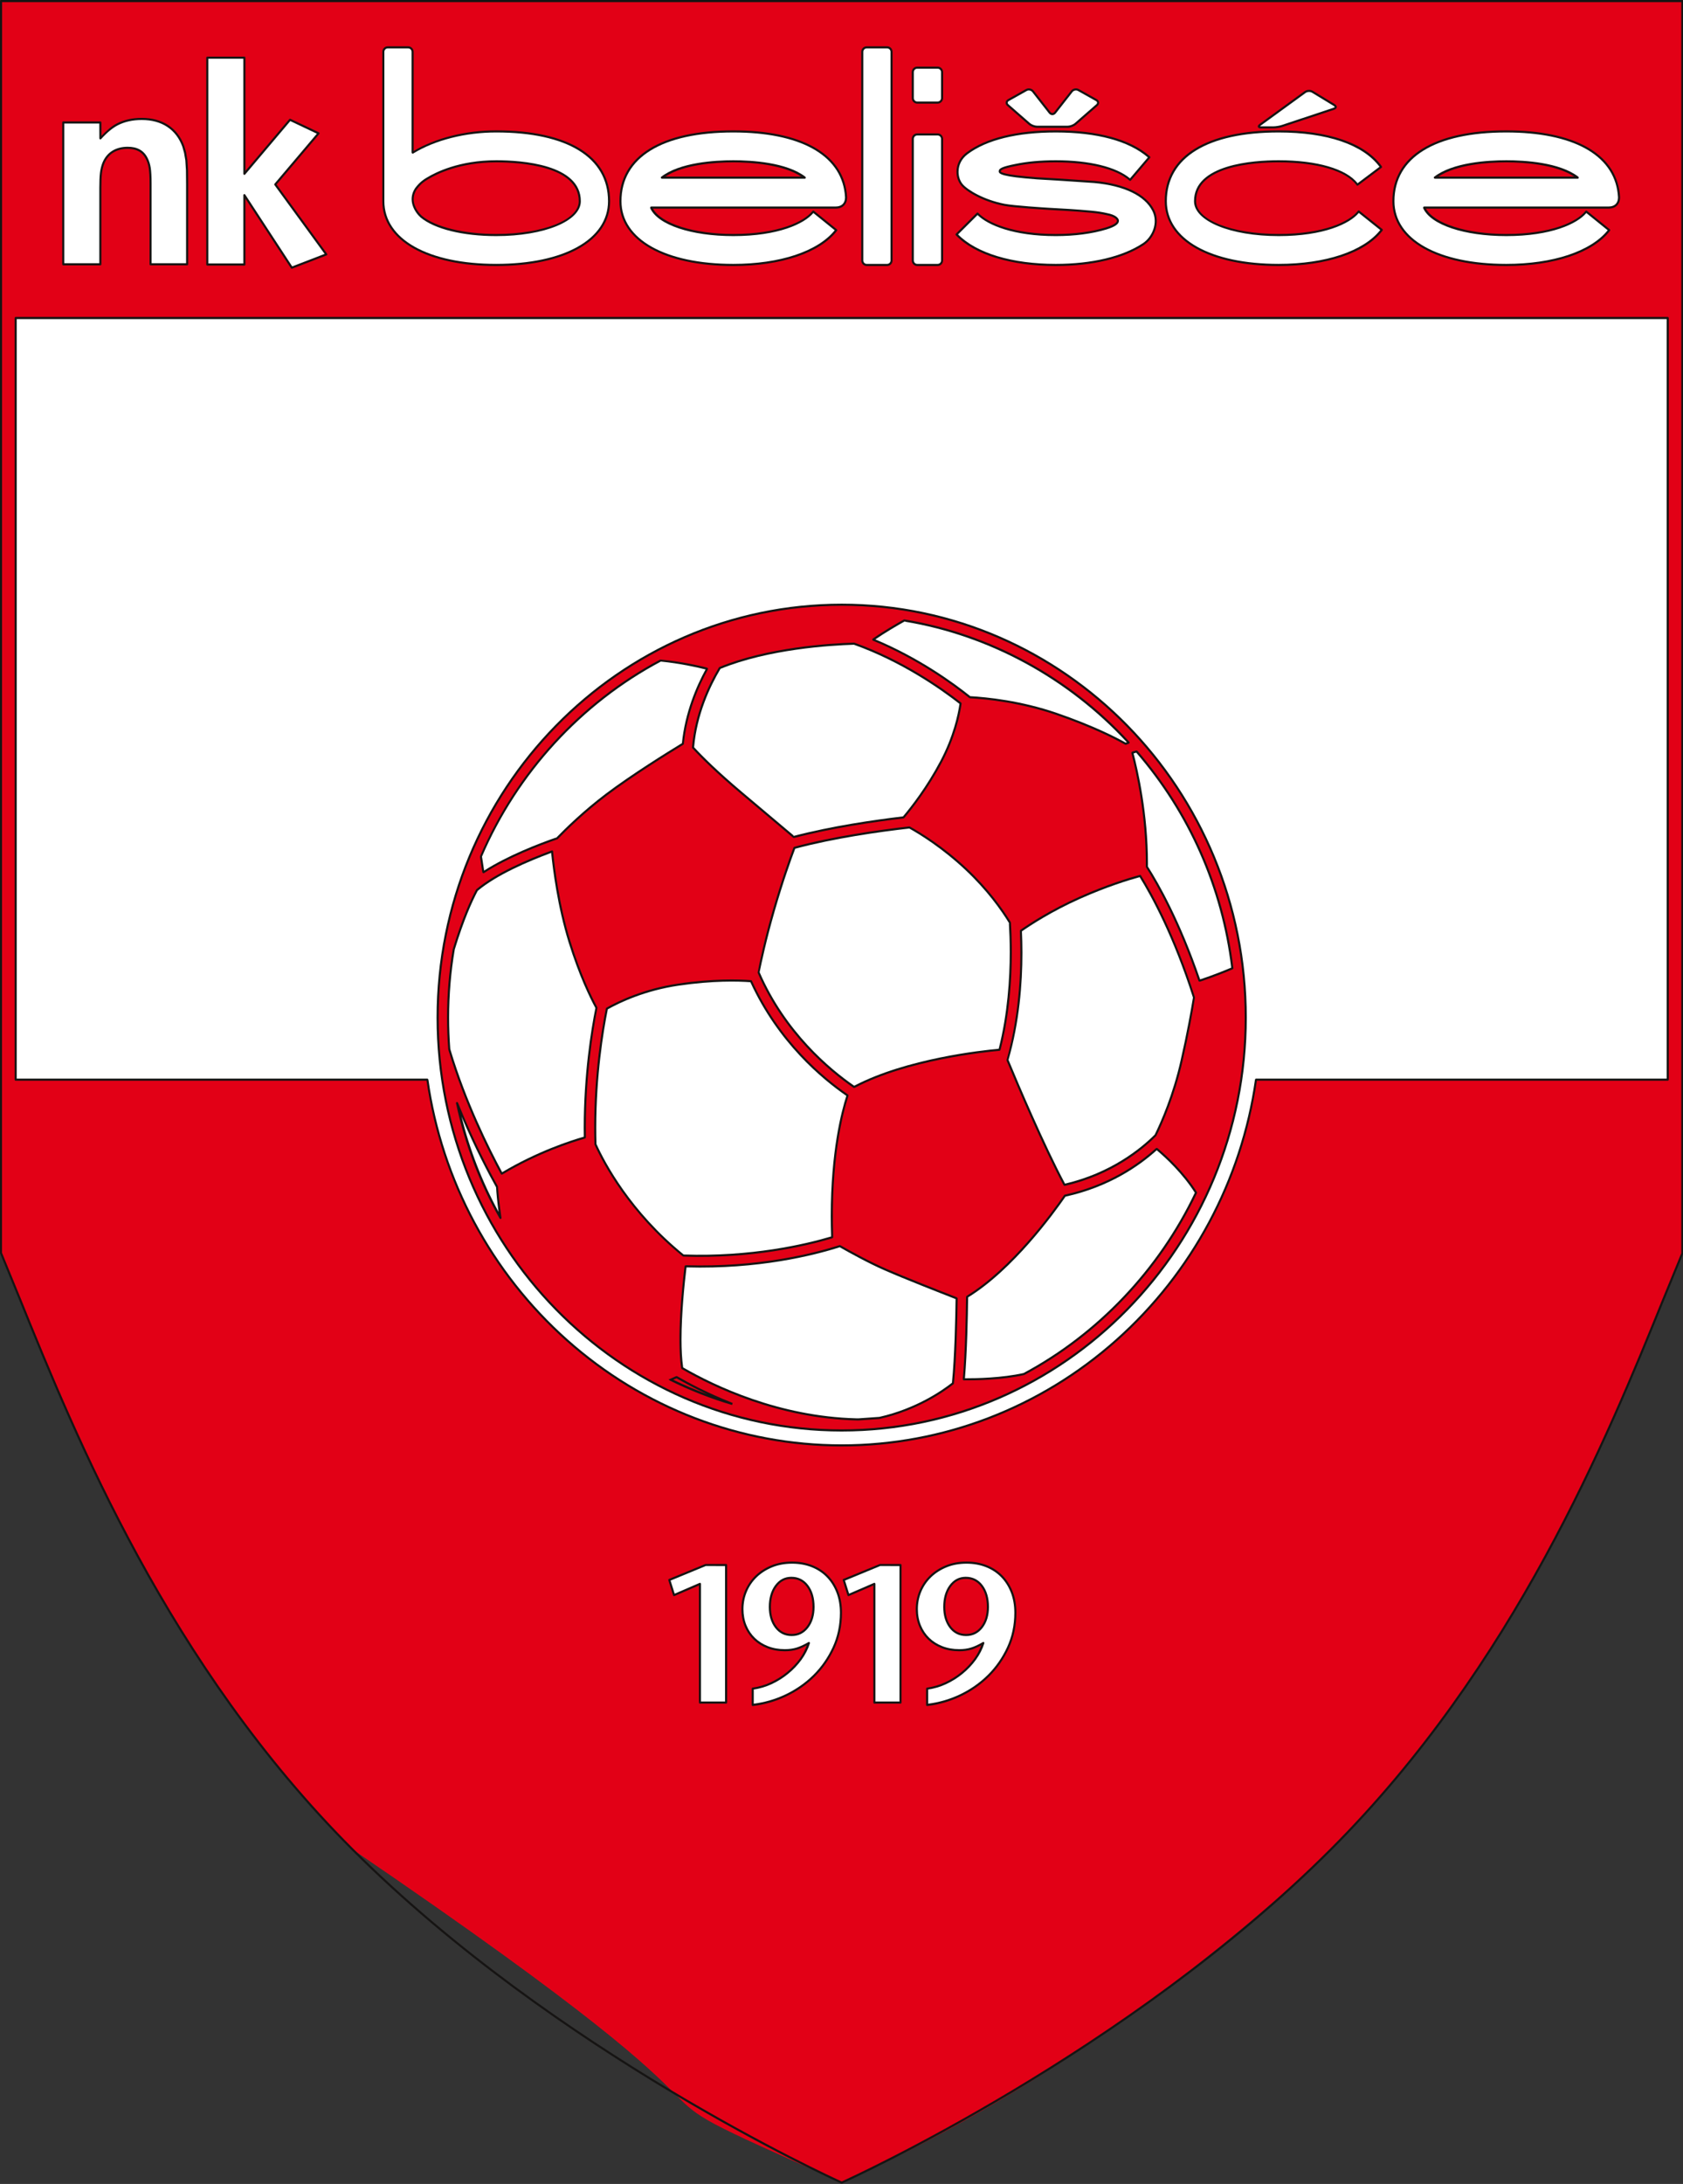 <?xml version="1.0" encoding="UTF-8" standalone="no"?>
<svg
   xmlns:dc="http://purl.org/dc/elements/1.1/"
   xmlns:cc="http://creativecommons.org/ns#"
   xmlns:rdf="http://www.w3.org/1999/02/22-rdf-syntax-ns#"
   xmlns:svg="http://www.w3.org/2000/svg"
   xmlns="http://www.w3.org/2000/svg"
   xmlns:sodipodi="http://sodipodi.sourceforge.net/DTD/sodipodi-0.dtd"
   xmlns:inkscape="http://www.inkscape.org/namespaces/inkscape"
   width="970.007"
   version="1.1"
   height="1257.87"
   viewBox="0 0 776.006 1006.296"
   id="svg2963"
   inkscape:version="0.47 r22583"
   sodipodi:docname="belishce_old_logo-Seite001.svg">
  <rect x="0" y="0" width="776.006" height="1006.296" fill="#333333" stroke="none"/>
  <sodipodi:namedview
     pagecolor="#ffffff"
     bordercolor="#666666"
     borderopacity="1"
     objecttolerance="10"
     gridtolerance="10"
     guidetolerance="10"
     inkscape:pageopacity="0"
     inkscape:pageshadow="2"
     inkscape:window-width="1152"
     inkscape:window-height="804"
     id="namedview3104"
     showgrid="false"
     inkscape:zoom="0.69942653"
     inkscape:cx="327.732"
     inkscape:cy="-38.739249"
     inkscape:window-x="-4"
     inkscape:window-y="-4"
     inkscape:window-maximized="1"
     inkscape:current-layer="svg2963" />
  <title
     id="title2965">E:\ǬǮǨ ǤǮǪǳǬǥǭǲǻ 2\ǴǳǲǡǮǫ\ǂǅǊǒǎǐǍǛǅ ǃǅǐǁǛ (ǅǂǐǎǏǀ)\Ǖǎǐǂǀǒǈǟ (44)\ǁǅǋǈǘǖǅ (old logo).ai</title>
  <defs
     id="defs2967">
    <inkscape:perspective
       sodipodi:type="inkscape:persp3d"
       inkscape:vp_x="0 : 381.57376 : 1"
       inkscape:vp_y="0 : 1000 : 0"
       inkscape:vp_z="601.13379 : 381.57376 : 1"
       inkscape:persp3d-origin="300.56689 : 254.38251 : 1"
       id="perspective3108" />
    <clipPath
       id="Clip0">
      <path
         d="m 0,0 480.907,0 0,610.552 L 0,610.552 0,0 z"
         id="path2970" />
    </clipPath>
  </defs>
  <g
     id="321353356351 1"
     transform="matrix(1.614,0,0,1.648,-1.3387346e-5,0)">
    <g
       id="Gruppe1"
       clip-path="url(#Clip0)">
      <path
         style="fill:#e20016;fill-rule:nonzero;stroke:none"
         d="M 100.363,516.751 C 41.22,458.803 14.935,384.726 0,350.076 L 0,0 l 480.31,0 0,350.076 c -14.935,34.65 -41.221,108.727 -100.363,166.675 0,0 -59.143,57.948 -139.792,93.194 -80.649,-35.246 0,0 -139.792,-93.194 z"
         transform="translate(0.299,0.298)"
         id="path2974" />
      <path
         style="fill:#161413;fill-rule:nonzero;stroke:none"
         d="M 0.299,0 C 0.134,0 0,0.134 0,0.298 L 0,350.375 c 0,0 0.024,0.118 5.516,13.205 15.856,38.225 42.395,102.202 94.936,153.683 58.506,57.323 139.075,92.902 139.882,93.255 0.075,0.033 0.163,0.034 0.239,0 0.807,-0.353 81.376,-35.932 139.881,-93.255 52.542,-51.481 79.08,-115.458 94.937,-153.683 l 5.492,-13.087 0.024,-350.195 C 480.907,0.134 480.773,0 480.608,0 L 0.299,0 z M 480.31,0.597 c 0,0.596 0,349.776 0,349.777 0,0 -0.026,0 -5.471,12.977 -15.838,38.183 -42.348,102.09 -94.804,153.485 -57.709,56.545 -136.876,91.886 -139.582,93.081 -2.704,-1.195 -81.872,-36.536 -139.582,-93.081 C 48.415,465.441 21.906,401.534 6.068,363.351 L 0.573,350.257 c 0.024,-349.063 0,0 0.024,-349.66 0.596,0 479.116,0 479.713,0 z"
         id="path2976" />
      <path
         style="fill:#ffffff;fill-rule:nonzero;stroke:none"
         d="m 117.626,213.051 c 8.473,57.715 58.316,102.164 118.347,102.164 60.042,0 109.893,-44.467 118.352,-102.198 l 0.017,-0.061 117.604,0 c 0,-1.021 0,-207.929 0,-212.956 C 463.8,0 8.147,0 0,0 0,5.027 0,211.935 0,212.956 l 117.603,0 0.023,0.095 z"
         transform="translate(4.48,88.913)"
         id="path2978" />
      <path
         style="fill:#161413;fill-rule:nonzero;stroke:none"
         d="M 0.298,0 C 0.134,0 0,0.134 0,0.299 L 0,213.254 c 0,0.166 0.134,0.299 0.298,0.299 116.88,0 0,0 117.362,0 4.166,28.106 18.329,53.937 39.907,72.747 21.833,19.031 49.784,29.512 78.704,29.512 28.926,0 56.882,-10.484 78.716,-29.524 21.572,-18.809 35.729,-44.634 39.894,-72.735 0,0 0.48,0 117.364,0 0.165,0 0.299,-0.133 0.299,-0.299 l 0,-212.955 C 472.544,0.134 472.41,0 472.245,0 L 0.298,0 z M 471.946,0.598 c 0,0.595 0,211.762 0,212.357 0,0 -0.594,0 -117.305,0 -0.148,0 -0.292,0.171 -0.314,0.318 -4.107,28.035 -18.218,53.806 -39.733,72.566 -21.725,18.943 -49.54,29.376 -78.323,29.376 -28.776,0 -56.587,-10.429 -78.31,-29.365 -21.513,-18.752 -35.626,-44.516 -39.741,-72.543 -0.022,-0.147 -0.17,-0.352 -0.319,-0.352 -116.709,0 0,0 -117.304,0 0,-0.595 0,-211.763 0,-212.357 0.596,0 470.753,0 471.349,0 z"
         transform="translate(4.182,88.615)"
         id="path2980" />
      <path
         style="fill:#e20016;fill-rule:nonzero;stroke:none"
         d="m 230.871,115.435 c 0,63.754 -51.684,115.436 -115.436,115.436 C 51.682,230.871 0,179.189 0,115.435 0,51.682 51.682,0 115.435,0 179.187,0 230.871,51.682 230.871,115.435 z"
         transform="translate(125.018,169.075)"
         id="path2982" />
      <path
         style="fill:#161413;fill-rule:nonzero;stroke:none"
         d="m 0,115.734 c 0,63.816 51.918,115.735 115.734,115.735 63.816,0 115.734,-51.919 115.734,-115.735 C 231.468,51.918 179.55,0 115.734,0 51.918,0 0,51.918 0,115.734 z m 0.598,0 C 0.598,52.247 52.247,0.597 115.734,0.597 c 63.486,0 115.137,51.65 115.137,115.137 0,63.486 -51.651,115.137 -115.137,115.137 C 52.247,230.871 0.598,179.22 0.598,115.734 z"
         transform="translate(124.719,168.777)"
         id="path2984" />
      <path
         style="fill:#ffffff;fill-rule:nonzero;stroke:none"
         d="M 79.55,14.547 C 75.655,13.063 64.941,8.954 59.306,6.539 54.542,4.497 49.22,1.618 46.328,0 L 46.269,0.011 C 39.405,2.154 23.368,6.243 2.368,5.641 L 2.254,5.634 C 1.562,11.211 0,25.689 1.275,34.07 l 0.075,0.062 c 8.898,5.036 27.404,13.752 49.642,14.3 l 0.609,0.011 c 2.008,-0.084 4.003,-0.221 5.984,-0.409 L 57.68,48.022 C 68.27,45.672 75.688,40.625 78.621,38.354 l 0.013,-0.086 c 0.724,-7.154 0.965,-17.618 1.044,-23.688 l -0.127,-0.033 z"
         transform="translate(193.608,348.416)"
         id="path2986" />
      <path
         style="fill:#161413;fill-rule:nonzero;stroke:none"
         d="M 46.474,0.026 C 38.946,2.377 23.246,6.232 2.67,5.642 2.516,5.638 2.271,5.745 2.251,5.898 1.534,11.683 0,26.042 1.274,34.415 c 0.014,0.091 0.143,0.233 0.223,0.278 9.046,5.119 27.543,13.79 49.782,14.339 l 0.611,0.011 c 0,0 0.018,0 6.018,-0.411 10.885,-2.403 18.441,-7.612 21.19,-9.741 0.065,-0.05 0.119,-0.211 0.127,-0.292 0.734,-7.25 0.971,-17.97 1.046,-23.714 0.002,-0.126 -0.203,-0.272 -0.32,-0.316 C 75.727,12.959 65.298,8.957 59.718,6.564 54.936,4.515 49.552,1.597 46.768,0.04 46.696,0 46.552,0.001 46.474,0.026 z M 2.652,6.24 c 0.003,0 0.006,0 0.008,0 -0.002,0 -0.005,0 -0.008,0 z M 46.579,0.618 c 2.818,1.574 8.145,4.457 12.903,6.497 5.565,2.385 15.922,6.36 20.188,7.986 -0.078,5.77 -0.316,16.25 -1.035,23.39 -2.784,2.142 -10.194,7.203 -20.726,9.54 0,0 -0.058,0.006 -6.027,0.415 L 51.291,48.435 C 29.229,47.891 10.871,39.303 1.853,34.206 1.518,31.945 1.38,29.258 1.38,26.415 1.38,18.951 2.288,10.503 2.812,6.242 23.336,6.808 39.011,2.975 46.579,0.618 z m 33.082,14.406 c 0,-0.041 0.012,-0.089 0.013,-0.148 -0.001,0.049 -0.002,0.112 -0.003,0.161 -4e-4,-0.005 -0.01,-0.007 -0.01,-0.013 z"
         transform="translate(193.314,348.115)"
         id="path2988" />
      <path
         style="fill:#ffffff;fill-rule:nonzero;stroke:none"
         d="m 0.476,46.085 c 2.504,5.407 9.858,18.981 25.116,31.108 l 0.077,0.009 c 19.488,0.65 34.944,-2.929 42.346,-5.087 l 0.083,-0.026 c -0.763,-21.727 2.833,-34.974 4.364,-39.55 l 0.039,-0.096 C 65.995,28.09 52.931,17.734 44.909,0.493 L 44.841,0.491 C 41.611,0.252 34.212,0 24.138,1.46 14.434,2.866 7.212,6.259 3.808,8.131 L 3.737,8.184 C 2.283,15.27 0,29.315 0.472,45.898 l 0.005,0.187 z"
         transform="translate(169.634,273.843)"
         id="path2990" />
      <path
         style="fill:#161413;fill-rule:nonzero;stroke:none"
         d="M 24.396,1.443 C 14.663,2.854 7.418,6.25 3.965,8.148 3.889,8.191 3.764,8.317 3.746,8.403 2.32,15.352 0,29.499 0.474,46.186 l 0.005,0.186 c 0.001,0.041 0.011,0.081 0.028,0.117 2.465,5.324 9.857,19.022 25.2,31.217 0.05,0.04 0.189,0.071 0.253,0.074 19.485,0.65 34.953,-2.916 42.44,-5.099 0.131,-0.039 0.303,-0.187 0.297,-0.323 C 67.939,50.753 71.486,37.576 73.047,32.914 73.089,32.786 73.08,32.549 72.968,32.475 66.092,27.872 53.377,17.617 45.481,0.646 45.436,0.548 45.273,0.48 45.164,0.472 41.682,0.216 34.355,0 24.396,1.443 z m 0.086,0.592 C 34.309,0.611 41.538,0.811 45.025,1.063 c 7.896,16.856 20.476,27.097 27.419,31.774 -1.435,4.321 -4.449,15.545 -4.449,33.621 0,1.823 0.035,3.725 0.101,5.688 C 60.599,74.321 45.277,77.827 25.98,77.183 10.878,65.157 3.543,51.607 1.074,46.291 c 0,0 -0.001,-0.056 -0.003,-0.122 -0.042,-1.5 -0.062,-2.98 -0.062,-4.436 0,-14.593 2.005,-26.76 3.299,-33.09 C 7.744,6.76 14.888,3.425 24.482,2.035 z m 43.617,70.292 0,0 c 5e-4,0.018 0,0.035 0.002,0.053 -0.002,-0.018 -0.002,-0.036 -0.002,-0.053 z"
         transform="translate(169.332,273.563)"
         id="path2992" />
      <path
         style="fill:#ffffff;fill-rule:nonzero;stroke:none"
         d="m 0.122,0.275 c 4.322,10.512 8.953,19.041 11.293,23.13 l -0.006,0.117 c 0.156,2.008 0.445,4.949 0.972,8.426 l 0.031,0.165 C 6.723,22.25 2.487,11.447 0,0 l 0.122,0.275 z"
         transform="translate(130.561,308.409)"
         id="path2994" />
      <path
         style="fill:#161413;fill-rule:nonzero;stroke:none"
         d="M 0.231,0.047 C 0.086,0.095 0,0.245 0.032,0.395 c 2.458,11.309 6.645,22.142 12.445,32.198 0.074,0.127 0.226,0.182 0.363,0.131 0.137,-0.051 0.217,-0.192 0.19,-0.336 l -0.032,-0.166 C 12.462,28.686 12.176,25.706 12.03,23.829 12.027,23.786 12.019,23.626 11.998,23.588 9.635,19.459 5.028,10.966 0.722,0.493 c 0,0 -5e-4,-0.002 -0.124,-0.282 C 0.536,0.07 0.377,0 0.231,0.047 z m 1.379,4.07 c 3.873,8.927 7.761,16.083 9.868,19.767 0.087,1.592 0.319,4.018 0.713,6.884 C 7.509,22.355 3.98,13.412 1.61,4.118 z"
         transform="translate(130.237,308.077)"
         id="path2996" />
      <path
         style="fill:#161413;fill-rule:nonzero;stroke:none"
         d="M 2.168,0.021 0,0.959 0.464,1.299 C 6.144,4.052 12.09,6.335 18.138,8.087 L 18.334,7.523 17.912,7.353 C 11.22,4.75 5.854,1.958 2.529,0.074 L 2.4,0 2.168,0.021 z M 2.286,0.621 C 4.426,1.833 7.467,3.421 11.086,5.085 7.777,3.875 4.516,2.543 1.342,1.029 1.757,0.85 2.138,0.685 2.286,0.621 z"
         transform="translate(190.988,384.744)"
         id="path2998" />
      <path
         style="fill:#ffffff;fill-rule:nonzero;stroke:none"
         d="M 42.174,72.597 C 38.505,76.174 29.78,83.341 16.28,86.378 L 16.222,86.299 C 10.233,75.278 2.903,58.37 0,51.54 L 0.024,51.429 C 4.01,37.751 4.193,23.752 3.807,15.436 L 3.804,15.346 C 6.333,13.61 12.419,9.69 20.632,6.106 28.462,2.689 34.869,0.799 37.883,0 l -0.003,0.026 c 3.481,5.506 9.762,16.778 15.364,33.895 l -0.024,0.218 c -0.619,3.793 -1.718,9.828 -3.513,17.568 -2.219,9.568 -5.595,17.107 -7.442,20.804 l -0.09,0.086 z"
         transform="translate(287.84,244.901)"
         id="path3000" />
      <path
         style="fill:#161413;fill-rule:nonzero;stroke:none"
         d="M 38.109,0.033 C 34.999,0.859 28.617,2.751 20.815,6.156 12.453,9.804 6.226,13.852 3.937,15.423 3.851,15.482 3.806,15.67 3.811,15.773 4.23,24.804 3.914,38.362 0.04,51.668 0.021,51.734 0,51.916 0.027,51.98 c 2.882,6.78 10.233,23.741 16.234,34.785 0.064,0.118 0.255,0.257 0.386,0.228 13.373,-3.008 22.053,-9.974 26.037,-13.858 0.024,-0.023 0.134,-0.136 0.148,-0.166 1.83,-3.665 5.235,-11.248 7.466,-20.87 1.809,-7.799 2.911,-13.869 3.517,-17.588 l 0.027,-0.233 C 48.156,16.816 41.749,5.432 38.434,0.19 38.365,0.079 38.235,0 38.109,0.033 z M 4.408,15.745 c 0,0.005 0,0.009 0,0.013 l 0,0 c 0,-0.004 0,-0.009 0,-0.013 z M 21.054,6.703 c 7.594,-3.313 13.812,-5.18 16.977,-6.028 3.325,5.283 9.63,16.548 15.231,33.663 -0.64,3.787 -1.74,9.844 -3.545,17.626 C 47.5,61.525 44.118,69.06 42.299,72.701 42.314,72.671 42.244,72.729 42.268,72.706 38.351,76.526 29.83,83.352 16.721,86.353 10.744,75.331 3.445,58.494 0.577,51.746 3.709,41.166 4.549,30.374 4.549,21.834 c 0,-2.163 -0.055,-4.175 -0.14,-6.009 2.364,-1.614 8.466,-5.553 16.645,-9.122 z"
         transform="translate(287.538,244.578)"
         id="path3002" />
      <path
         style="fill:#ffffff;fill-rule:nonzero;stroke:none"
         d="M 55.025,0.072 C 50.379,4.201 41.671,10.367 28.879,13.096 L 28.786,13.228 C 25.441,17.978 13.838,33.623 1.004,41.319 L 0.946,41.364 C 0.879,47.033 0.67,56.961 0.009,64.378 L 0,64.432 c 3.314,0.024 10.838,-0.095 17.135,-1.481 l 0.06,-0.017 C 38.512,51.75 55.819,33.924 66.352,12.222 L 66.301,12.176 C 62.688,6.593 57.69,2.111 55.121,0 l -0.095,0.072 z"
         transform="translate(275.336,321.221)"
         id="path3004" />
      <path
         style="fill:#161413;fill-rule:nonzero;stroke:none"
         d="M 55.122,0.173 C 50.119,4.619 41.545,10.476 29.113,13.128 29.039,13.144 28.975,13.186 28.931,13.248 l -0.093,0.132 C 25.577,18.01 13.943,33.713 1.145,41.387 1.057,41.44 0.943,41.581 0.942,41.685 0.88,47.056 0.674,57.185 0.008,64.676 0,64.759 0.024,64.868 0.079,64.93 c 0.056,0.062 0.13,0.124 0.214,0.125 3.038,0.022 10.796,-0.078 17.201,-1.487 0.026,-0.006 0.111,-0.031 0.136,-0.044 C 38.921,52.352 56.424,34.293 66.916,12.677 66.961,12.583 66.904,12.426 66.847,12.339 63.231,6.748 58.252,2.268 55.605,0.093 55.491,0 55.232,0.076 55.122,0.173 z m 0.289,0.538 C 58.056,2.9 62.798,7.216 66.289,12.582 55.844,34.009 38.475,51.911 17.352,62.995 11.227,64.335 3.833,64.472 0.624,64.459 1.268,57.041 1.474,47.196 1.538,41.845 14.402,34.092 26.055,18.368 29.326,13.724 c 0.017,-0.024 0,0 0.029,-0.042 C 41.768,11.008 50.357,5.179 55.411,0.711 z"
         transform="translate(275.04,320.897)"
         id="path3006" />
      <path
         style="fill:#ffffff;fill-rule:nonzero;stroke:none"
         d="m 19.302,64.043 c 3.926,-1.274 7.36,-2.644 9.216,-3.417 l 0.048,-0.014 C 25.735,37.533 15.881,16.593 1.216,0 L 1.096,0.007 C 0.788,0.093 0.42,0.202 0,0.338 l 0.017,0.111 c 1.228,4.569 4.264,17.371 4.12,31.787 l 0.061,0.08 c 3.22,4.929 9.279,15.395 14.986,31.771 l 0.118,-0.044 z"
         transform="translate(323.496,210.122)"
         id="path3008" />
      <path
         style="fill:#161413;fill-rule:nonzero;stroke:none"
         d="M 1.33,0.034 0.222,0.368 C 0.066,0.415 0,0.685 0.042,0.841 c 1.283,4.774 4.253,17.422 4.109,31.706 -5e-4,0.059 0.077,0.196 0.11,0.246 3.126,4.785 9.225,15.268 14.954,31.706 0.053,0.153 0.338,0.191 0.493,0.141 3.996,-1.296 7.503,-2.702 9.238,-3.424 0.124,-0.052 0.247,-0.193 0.23,-0.326 C 26.403,38.292 16.92,17.277 1.753,0.117 1.676,0.029 1.442,0 1.33,0.034 z M 1.406,0.635 C 16.38,17.624 25.759,38.398 28.546,60.734 26.799,61.459 23.48,62.78 19.675,64.021 13.955,47.692 7.883,37.246 4.76,32.467 4.764,32.161 4.765,31.855 4.765,31.55 4.765,17.796 1.945,5.66 0.663,0.859 0.932,0.778 1.299,0.667 1.406,0.635 z"
         transform="translate(323.182,209.807)"
         id="path3010" />
      <path
         style="fill:#ffffff;fill-rule:nonzero;stroke:none"
         d="M 27.522,21.385 C 22.692,17.588 12.782,10.535 0,5.36 L 0.038,5.318 C 3.046,3.254 6.881,1.093 8.879,0 L 9.015,0.031 C 34.059,4.082 56.358,16.434 72.99,34.163 l -0.093,0.05 c -0.252,0.084 -0.518,0.175 -0.799,0.275 L 72.038,34.446 C 69.29,32.936 62.784,29.653 52.441,26.157 41.979,22.621 32.062,21.701 27.612,21.462 l -0.09,-0.077 z"
         transform="translate(249.459,173.474)"
         id="path3012" />
      <path
         style="fill:#161413;fill-rule:nonzero;stroke:none"
         d="M 9.024,0.035 C 7.005,1.14 3.169,3.303 0.158,5.369 0.068,5.432 0,5.559 0.012,5.668 0.023,5.778 0.075,5.893 0.177,5.934 c 12.771,5.17 22.68,12.233 27.45,15.983 0.048,0.038 0.198,0.137 0.258,0.14 4.844,0.26 14.498,1.214 24.75,4.68 10.18,3.441 16.617,6.657 19.548,8.268 0.073,0.041 0.224,0.089 0.304,0.062 l 0.792,-0.273 c 0.096,-0.033 0.217,-0.138 0.241,-0.236 0.025,-0.098 0.045,-0.228 -0.024,-0.301 C 56.49,16.127 33.71,3.973 9.352,0.033 9.281,0.017 9.088,0 9.024,0.035 z M 9.102,0.588 C 9.123,0.594 9.146,0.595 9.171,0.595 9.148,0.595 9.124,0.594 9.102,0.588 z m 0.364,0.047 c 0,0.008 -0.004,0.028 -0.005,0.03 24.003,3.93 46.444,15.884 63.278,33.683 -0.155,0.053 -0.226,0.077 -0.316,0.108 C 69.457,32.829 63.003,29.611 52.827,26.171 42.507,22.683 32.79,21.723 27.918,21.461 c 0.061,0.003 0.03,-0.052 0.079,-0.014 C 23.266,17.729 13.493,10.775 0.901,5.597 3.803,3.643 7.327,1.646 9.259,0.587 9.366,0.576 9.466,0.557 9.466,0.635 z M 9.461,0.665 C 9.393,0.653 9.326,0.634 9.256,0.623 9.413,0.648 9.432,0.807 9.461,0.665 z"
         transform="translate(249.17,173.177)"
         id="path3014" />
      <path
         style="fill:#ffffff;fill-rule:nonzero;stroke:none"
         d="M 76.337,16.627 C 70.782,12.379 59.713,4.795 46.033,0.004 L 45.955,0 C 38.318,0.228 21.224,1.36 7.689,6.784 L 7.642,6.81 C 4.735,11.59 0.805,19.615 0,29.046 l 0.109,0.111 c 2.163,2.293 6.499,6.584 13.803,12.608 8.197,6.759 12.864,10.61 14.824,12.228 l 0.049,0.05 C 39.576,51.262 51.851,49.527 60.047,48.577 l 0.069,0.007 c 2.141,-2.484 6.772,-8.215 10.749,-15.581 3.844,-7.119 5.143,-13.323 5.572,-16.28 L 76.337,16.627 z"
         transform="translate(197.98,179.969)"
         id="path3016" />
      <path
         style="fill:#161413;fill-rule:nonzero;stroke:none"
         d="M 46.25,0.001 C 39.304,0.208 21.66,1.285 7.882,6.806 7.823,6.83 7.726,6.899 7.692,6.954 4.627,11.993 0.806,19.964 0.008,29.319 0,29.407 0.031,29.492 0.092,29.554 l 0.109,0.112 c 2.372,2.515 6.699,6.752 13.827,12.629 l 14.823,12.229 c 0.074,0.061 0.221,0.133 0.314,0.109 10.715,-2.763 22.893,-4.494 31.222,-5.459 0.074,-0.009 0.212,-0.038 0.261,-0.095 2.344,-2.72 6.863,-8.37 10.786,-15.634 3.844,-7.118 5.161,-13.317 5.604,-16.379 0.013,-0.095 -0.019,-0.191 -0.088,-0.257 -0.118,-0.113 0,0 -0.127,-0.12 C 71.394,12.537 60.225,4.851 46.437,0.021 46.402,0.009 46.286,0 46.25,0.001 z m 0.018,0.597 c 13.653,4.778 24.74,12.4 30.154,16.537 -0.458,3.069 -1.772,9.096 -5.515,16.026 -3.851,7.131 -8.272,12.685 -10.623,15.423 -8.312,0.964 -20.432,2.69 -31.134,5.438 -0.112,-0.055 -0.245,-0.091 -0.245,-0.158 0,-0.015 0.007,-0.032 0.023,-0.052 0,0 -0.308,-0.254 -14.52,-11.977 C 7.304,35.977 2.995,31.759 0.632,29.252 c -0.011,-0.01 0,0 -0.013,-0.012 C 1.429,20.103 5.147,12.307 8.157,7.342 21.838,1.875 39.361,0.804 46.268,0.598 z m -17.34,53.213 0.157,0.129 c -0.127,-0.104 -0.052,-0.256 -0.157,-0.129 z"
         transform="translate(197.675,179.67)"
         id="path3018" />
      <path
         style="fill:#ffffff;fill-rule:nonzero;stroke:none"
         d="M 29.564,0.047 C 23.389,2.278 13.87,6.186 8.244,10.805 L 8.213,10.874 C 6.58,13.887 4.202,19.064 1.666,27.236 L 1.623,27.347 C 0.557,33.557 0,39.939 0,46.448 c 0,2.978 0.117,5.93 0.346,8.85 l 0.084,0.294 c 4.488,14.635 11.195,27.778 14.906,34.495 l 0.05,-0.037 c 10.132,-5.946 19.687,-8.97 23.7,-10.082 l -0.014,-0.083 C 38.814,64.129 40.935,50.814 42.368,43.725 L 42.342,43.635 C 40.837,40.934 37.718,34.77 34.702,25.291 31.465,15.117 30.137,4.347 29.702,0 l -0.138,0.047 z"
         transform="translate(128.005,238.063)"
         id="path3020" />
      <path
         style="fill:#161413;fill-rule:nonzero;stroke:none"
         d="m 29.903,0.03 c -0.141,0.048 0,0 -0.142,0.048 C 23.045,2.503 13.88,6.347 8.353,10.886 8.323,10.911 8.268,11.01 8.249,11.044 6.674,13.947 4.257,19.151 1.679,27.46 1.675,27.473 1.629,27.596 1.627,27.608 0.547,33.893 0,40.336 0,46.76 c 0,2.954 0.117,5.939 0.346,8.873 l 0.094,0.353 c 4.517,14.729 11.294,27.973 14.933,34.558 0.038,0.07 0.129,0.103 0.206,0.125 0.079,0.021 0.187,-0.008 0.256,-0.049 10.212,-5.994 19.927,-9.027 23.629,-10.053 0.13,-0.036 0.207,-0.239 0.205,-0.375 C 39.407,64.241 41.618,50.73 42.959,44.096 42.973,44.026 42.936,43.863 42.901,43.801 41.336,40.995 38.268,34.888 35.285,25.513 32.041,15.319 30.717,4.473 30.298,0.282 30.288,0.192 30.238,0.11 30.162,0.06 30.085,0.012 29.99,0 29.903,0.03 z M 1.014,55.817 0.931,55.527 C 0.712,52.668 0.597,49.698 0.597,46.76 0.597,40.37 1.142,33.96 2.215,27.71 4.813,19.375 7.213,14.208 8.774,11.329 14.137,6.91 23.093,3.134 29.744,0.721 c 0.456,4.428 1.793,14.985 4.971,24.973 2.999,9.425 6.089,15.573 7.665,18.398 -1.278,6.184 -3.33,18.634 -3.33,33.494 0,0.817 0.007,1.643 0.021,2.474 C 35.232,81.135 25.762,84.144 15.749,89.984 12.092,83.341 5.457,70.309 1.014,55.817 z m 38.058,24.38 c 0,0.002 0,0.003 0,0.004 0,-0.001 0,-0.002 0,-0.004 z"
         transform="translate(127.707,237.751)"
         id="path3022" />
      <path
         style="fill:#ffffff;fill-rule:nonzero;stroke:none"
         d="M 21.553,49.734 C 16.549,51.436 7.53,54.82 0.694,59.169 L 0.667,59.072 C 0.43,57.769 0.19,56.176 0,54.829 L 0.028,54.737 C 10.369,31.186 28.557,11.831 51.263,0 l 0.086,0.006 c 5.577,0.498 10.49,1.569 13.127,2.224 l 0.121,0.042 C 61.774,7.256 58.535,14.629 57.665,23.275 l -0.109,0.043 c -3.76,2.244 -14.291,8.63 -21.698,14.105 -6.447,4.764 -11.611,9.726 -14.104,12.248 l -0.2,0.064 z"
         transform="translate(137.404,184.711)"
         id="path3024" />
      <path
         style="fill:#161413;fill-rule:nonzero;stroke:none"
         d="M 51.43,0.032 C 28.625,11.913 10.381,31.404 0.058,54.913 0.035,54.966 0,55.11 0.008,55.167 l 0.669,4.255 c 0.016,0.099 0.094,0.23 0.185,0.271 0.092,0.042 0.211,0.079 0.296,0.025 6.859,-4.363 15.971,-7.763 20.793,-9.403 0,0 0.006,-0.002 0.197,-0.064 0.045,-0.015 0.087,-0.039 0.121,-0.074 2.498,-2.525 7.647,-7.471 14.071,-12.218 7.316,-5.408 17.594,-11.654 21.673,-14.087 0.082,-0.049 0.244,-0.176 0.253,-0.271 0.881,-8.754 4.236,-16.189 6.895,-20.885 0.013,-0.022 0.018,-0.047 0.018,-0.073 0,-0.071 -0.037,-0.151 -0.064,-0.213 C 65.078,2.344 64.942,2.259 64.851,2.236 62.368,1.621 57.356,0.512 51.68,0.005 51.623,0 51.48,0.005 51.43,0.032 z M 0.6,55.083 C 10.873,31.769 29.021,12.38 51.705,0.561 57.116,1.089 61.937,2.14 64.465,2.76 61.826,7.485 58.603,14.77 57.703,23.361 53.613,25.801 43.32,32.057 35.983,37.478 29.543,42.239 24.377,47.197 21.862,49.739 21.744,49.818 21.624,49.922 21.584,49.81 16.783,51.449 8.004,54.751 1.213,58.989 c 0,0 -0.086,-0.555 -0.613,-3.906 z M 57.673,23.518 c 0,-0.041 -0.012,-0.07 -0.012,-0.096 0,-0.021 0.014,-0.039 0.041,-0.058 -0.007,0.061 -0.024,0.115 -0.03,0.176 9e-4,-0.008 0.001,-0.016 0.001,-0.023 z M 21.565,49.746 c 0,0.011 0.006,0.03 0.017,0.062 5e-4,9e-4 10e-4,5e-4 0.002,0.002 0.055,-0.019 0.124,-0.044 0.178,-0.062 -0.122,0.042 -0.196,-0.042 -0.196,-0.002 z"
         transform="translate(137.099,184.415)"
         id="path3026" />
      <path
         style="fill:#ffffff;fill-rule:nonzero;stroke:none"
         d="M 10.168,5.823 C 8.969,8.932 6.732,15.042 4.314,23.236 1.966,31.192 0.644,37.27 0.011,40.515 L 0,40.587 c 7.688,17.26 21.003,27.753 27.265,31.965 l 0.078,-0.041 c 14.957,-7.708 36.563,-9.944 41.469,-10.365 l 0.019,-0.105 c 3.622,-13.904 3.396,-28.074 2.937,-35.302 L 71.766,26.593 C 69.625,23.173 65.561,17.47 59.275,11.687 52.736,5.671 46.541,1.888 43.058,0 L 42.989,0.002 C 34.797,0.915 21.58,2.705 10.223,5.69 l -0.054,0.133 z"
         transform="translate(216.739,231.356)"
         id="path3028" />
      <path
         style="fill:#161413;fill-rule:nonzero;stroke:none"
         d="m 43.253,0.006 c -8.82,0.983 -21.672,2.77 -32.809,5.696 -0.091,0.024 -0.165,0.089 -0.201,0.176 -0.056,0.137 0,0 -0.057,0.138 C 9.048,8.968 6.773,15.157 4.325,23.453 1.926,31.583 0.595,37.786 0.015,40.76 0.003,40.82 0,40.954 0.025,41.009 7.593,58.003 20.422,68.41 27.395,73.102 c 0.09,0.06 0.286,0.026 0.383,-0.024 15.029,-7.745 37.088,-9.966 41.357,-10.332 0.126,-0.011 0.251,-0.206 0.283,-0.328 3.632,-13.946 3.405,-28.164 2.946,-35.397 -9e-4,-0.055 -0.019,-0.241 -0.048,-0.287 C 70.005,23.044 65.952,17.451 59.774,11.768 53.085,5.614 46.706,1.778 43.498,0.039 43.444,0.009 43.313,0 43.253,0.006 z m 0.066,0.594 c 3.077,1.689 9.409,5.498 16.05,11.607 6.122,5.632 10.139,11.172 12.433,14.833 0.022,0.061 0.045,0.133 0.045,0.173 0,0.034 -0.018,0.056 -0.069,0.058 l 0,0 c 0.131,2.115 0.241,4.781 0.241,7.872 0,7.486 -0.643,17.321 -3.159,27.028 C 64.156,62.584 42.506,64.852 27.588,72.507 20.64,67.811 8.032,57.52 0.57,40.767 1.179,37.91 2.506,31.728 4.898,23.622 7.337,15.357 9.603,9.192 10.739,6.245 21.809,3.349 34.556,1.577 43.319,0.6 z m 28.459,26.671 c -0.004,-0.063 -0.006,-0.15 -0.01,-0.212 0.01,0.162 -0.151,0.22 0.01,0.212 z"
         transform="translate(216.442,231.055)"
         id="path3030" />
      <path
         style="fill:#ffffff;fill-rule:nonzero;stroke:none"
         d="m 8.758,38.458 0,-33.183 L 1.351,8.407 0,4.175 10.327,0 l 5.898,0 0,38.458 -7.467,0 z"
         transform="translate(191.206,437.57)"
         id="path3032" />
      <path
         style="fill:#161413;fill-rule:nonzero;stroke:none"
         d="M 10.658,0 0.219,4.196 C 0.074,4.255 0,4.415 0.047,4.564 l 1.351,4.232 c 0.025,0.08 0.084,0.145 0.16,0.18 0.077,0.035 0.164,0.036 0.241,0.004 6.252,-2.644 0,0 6.992,-2.957 0,0 0,0.877 0,32.733 0,0.166 0.134,0.299 0.298,0.299 l 7.467,0 c 0.166,0 0.299,-0.133 0.299,-0.299 l 0,-38.458 C 16.855,0.134 16.722,0 16.556,0 l -5.898,0 z m 0.112,0.576 c 4.95,0.018 0,0 5.487,0.021 0,0.582 0,37.278 0,37.861 -0.527,0 -6.342,0 -6.87,0 0,0 0,-0.587 0,-32.885 0,-0.101 -0.05,-0.194 -0.133,-0.249 -0.084,-0.055 -0.19,-0.065 -0.282,-0.026 -6.551,2.771 0,0 -7.105,3.005 C 1.708,7.804 0.836,5.074 0.7,4.647 c 0,0 0.489,-0.198 10.071,-4.071 z"
         transform="translate(190.875,437.272)"
         id="path3034" />
      <path
         style="fill:#ffffff;fill-rule:nonzero;stroke:none"
         d="m 28.153,14.02 c 0,3.518 -0.706,6.771 -2.112,9.758 -1.407,2.987 -3.275,5.607 -5.602,7.862 -2.327,2.254 -5.015,4.086 -8.06,5.496 -3.045,1.413 -6.19,2.3 -9.434,2.667 l 0,-4.566 c 1.765,-0.22 3.504,-0.715 5.217,-1.485 1.711,-0.77 3.288,-1.733 4.73,-2.888 1.442,-1.155 2.694,-2.447 3.758,-3.877 1.063,-1.431 1.848,-2.934 2.353,-4.511 -1.264,0.728 -2.41,1.246 -3.438,1.555 -1.029,0.309 -2.175,0.463 -3.438,0.463 -1.805,0 -3.447,-0.283 -4.926,-0.85 C 5.721,23.076 4.448,22.288 3.384,21.281 2.318,20.274 1.488,19.066 0.892,17.656 0.297,16.247 0,14.701 0,13.016 0,11.223 0.342,9.539 1.028,7.963 1.714,6.389 2.679,5.017 3.925,3.845 5.17,2.673 6.659,1.74 8.392,1.044 10.123,0.349 12.054,0 14.185,0 c 2.057,0 3.943,0.33 5.658,0.989 1.714,0.661 3.184,1.605 4.412,2.832 1.228,1.227 2.183,2.704 2.869,4.426 0.686,1.722 1.03,3.647 1.03,5.772 z m -7.841,-1.635 c 0,-2.416 -0.579,-4.375 -1.735,-5.875 -1.157,-1.501 -2.692,-2.252 -4.609,-2.252 -1.807,0 -3.279,0.76 -4.418,2.279 -1.139,1.52 -1.708,3.469 -1.708,5.849 0,2.307 0.569,4.192 1.708,5.657 1.139,1.464 2.648,2.196 4.527,2.196 1.844,0 3.343,-0.732 4.5,-2.196 1.156,-1.464 1.735,-3.35 1.735,-5.657 z"
         transform="translate(212.092,436.898)"
         id="path3036" />
      <path
         style="fill:#161413;fill-rule:nonzero;stroke:none"
         d="M 8.579,1.065 C 6.82,1.772 5.286,2.734 4.019,3.926 2.751,5.118 1.753,6.537 1.053,8.142 0.355,9.747 0,11.486 0,13.314 c 0,1.716 0.309,3.317 0.916,4.756 0.608,1.441 1.47,2.695 2.561,3.727 1.088,1.029 2.405,1.845 3.915,2.423 1.506,0.578 3.2,0.871 5.033,0.871 1.287,0 2.472,-0.16 3.524,-0.475 0.835,-0.251 1.774,-0.679 2.76,-1.2 -0.489,1.274 -1.129,2.519 -2,3.691 -1.043,1.403 -2.29,2.689 -3.705,3.822 -1.416,1.135 -2.986,2.093 -4.666,2.849 -1.68,0.756 -3.406,1.248 -5.13,1.461 -0.15,0.019 -0.263,0.146 -0.263,0.297 l 0,4.566 c 0,0.085 0.036,0.166 0.101,0.223 0.063,0.056 0.147,0.084 0.232,0.074 3.262,-0.369 6.467,-1.274 9.525,-2.691 3.063,-1.419 5.802,-3.288 8.142,-5.554 2.344,-2.271 4.249,-4.945 5.665,-7.949 1.419,-3.015 2.139,-6.34 2.139,-9.885 0,-2.154 -0.353,-4.134 -1.05,-5.883 C 27.001,6.68 26.013,5.157 24.764,3.909 23.513,2.657 21.993,1.681 20.248,1.009 18.506,0.339 16.566,0 14.483,0 12.327,0 10.34,0.358 8.579,1.065 z M 7.606,23.663 C 6.17,23.111 4.919,22.338 3.888,21.363 2.857,20.389 2.043,19.203 1.467,17.838 0.891,16.473 0.597,14.95 0.597,13.314 0.597,11.569 0.935,9.91 1.601,8.38 2.268,6.85 3.22,5.497 4.429,4.361 5.641,3.22 7.112,2.298 8.802,1.62 c 1.69,-0.678 3.601,-1.022 5.682,-1.022 2.009,0 3.877,0.326 5.551,0.97 1.666,0.642 3.116,1.572 4.307,2.764 1.191,1.191 2.135,2.647 2.804,4.325 0.668,1.679 1.008,3.584 1.008,5.662 0,3.456 -0.701,6.696 -2.083,9.63 -1.384,2.938 -3.248,5.554 -5.54,7.774 -2.292,2.219 -4.975,4.05 -7.978,5.44 -2.895,1.342 -5.926,2.191 -9.01,2.575 0,-0.579 0,-3.562 0,-3.96 1.696,-0.238 3.391,-0.714 5.041,-1.456 1.726,-0.776 3.339,-1.761 4.794,-2.927 1.455,-1.165 2.738,-2.488 3.812,-3.932 1.078,-1.451 1.884,-2.998 2.397,-4.599 0.009,-0.03 0.014,-0.061 0.014,-0.091 0,-0.089 -0.04,-0.174 -0.111,-0.233 -0.096,-0.078 -0.23,-0.088 -0.337,-0.026 -1.237,0.712 -2.373,1.226 -3.375,1.528 -0.995,0.299 -2.123,0.45 -3.352,0.45 -1.759,0 -3.381,-0.279 -4.819,-0.831 z"
         transform="translate(211.793,436.6)"
         id="path3038" />
      <path
         style="fill:#161413;fill-rule:nonzero;stroke:none"
         d="M 1.768,2.398 C 0.595,3.963 0,5.992 0,8.427 c 0,2.364 0.597,4.329 1.772,5.84 1.192,1.534 2.796,2.312 4.763,2.312 1.931,0 3.523,-0.777 4.735,-2.31 1.194,-1.512 1.799,-3.477 1.799,-5.842 0,-2.472 -0.605,-4.511 -1.797,-6.058 C 10.059,0.797 8.429,0 6.425,0 4.528,0 2.961,0.808 1.768,2.398 z m 0.474,11.502 C 1.152,12.496 0.598,10.655 0.598,8.427 0.598,6.124 1.152,4.216 2.246,2.757 3.335,1.304 4.703,0.598 6.425,0.598 c 1.834,0 3.264,0.699 4.372,2.136 1.11,1.44 1.673,3.356 1.673,5.693 0,2.227 -0.562,4.068 -1.671,5.472 -1.107,1.401 -2.502,2.083 -4.266,2.083 -1.798,0 -3.202,-0.681 -4.292,-2.08 z"
         transform="translate(219.634,440.856)"
         id="path3040" />
      <path
         style="fill:#ffffff;fill-rule:nonzero;stroke:none"
         d="m 8.757,38.458 0,-33.183 L 1.351,8.407 0,4.175 10.327,0 l 5.897,0 0,38.458 -7.467,0 z"
         transform="translate(241.032,437.57)"
         id="path3042" />
      <path
         style="fill:#161413;fill-rule:nonzero;stroke:none"
         d="M 10.66,0 0.221,4.196 C 0.076,4.255 0,4.415 0.048,4.564 l 1.351,4.232 c 0.026,0.08 0.084,0.145 0.16,0.18 0.076,0.035 0.163,0.036 0.241,0.004 6.253,-2.644 0,0 6.992,-2.957 0,0 0,0.877 0,32.733 0,0.166 0.133,0.299 0.298,0.299 l 7.467,0 c 0.165,0 0.299,-0.133 0.299,-0.299 l 0,-38.458 C 16.857,0.134 16.723,0 16.558,0 l -5.897,0 z m 0.112,0.576 c 4.949,0.018 0,0 5.488,0.021 0,0.582 0,37.278 0,37.861 -0.528,0 -6.343,0 -6.871,0 0,0 0,-0.587 0,-32.885 C 9.389,5.472 9.339,5.378 9.255,5.323 9.172,5.268 9.066,5.258 8.974,5.297 c -6.55,2.771 0,0 -7.105,3.005 C 1.71,7.804 0.838,5.074 0.702,4.647 c 0,0 0.488,-0.198 10.07,-4.071 z"
         transform="translate(240.699,437.272)"
         id="path3044" />
      <path
         style="fill:#ffffff;fill-rule:nonzero;stroke:none"
         d="m 28.152,14.02 c 0,3.518 -0.705,6.771 -2.112,9.758 -1.407,2.987 -3.275,5.607 -5.602,7.862 -2.328,2.254 -5.015,4.086 -8.06,5.496 -3.045,1.413 -6.189,2.3 -9.434,2.667 l 0,-4.566 c 1.765,-0.22 3.504,-0.715 5.217,-1.485 1.711,-0.77 3.288,-1.733 4.73,-2.888 1.442,-1.155 2.694,-2.447 3.759,-3.877 1.062,-1.431 1.847,-2.934 2.352,-4.511 -1.264,0.728 -2.41,1.246 -3.438,1.555 -1.029,0.309 -2.175,0.463 -3.438,0.463 -1.805,0 -3.447,-0.283 -4.926,-0.85 C 5.721,23.076 4.448,22.288 3.384,21.281 2.318,20.274 1.488,19.066 0.892,17.656 0.297,16.247 0,14.701 0,13.016 0,11.223 0.342,9.539 1.028,7.963 1.714,6.389 2.679,5.017 3.925,3.845 5.17,2.673 6.659,1.74 8.392,1.044 10.123,0.349 12.054,0 14.184,0 c 2.057,0 3.943,0.33 5.658,0.989 1.714,0.661 3.184,1.605 4.412,2.832 1.228,1.227 2.183,2.704 2.869,4.426 0.686,1.722 1.029,3.647 1.029,5.772 z m -7.841,-1.635 c 0,-2.416 -0.579,-4.375 -1.735,-5.875 -1.157,-1.501 -2.692,-2.252 -4.608,-2.252 -1.807,0 -3.28,0.76 -4.419,2.279 -1.139,1.52 -1.708,3.469 -1.708,5.849 0,2.307 0.569,4.192 1.708,5.657 1.139,1.464 2.647,2.196 4.527,2.196 1.844,0 3.343,-0.732 4.5,-2.196 1.156,-1.464 1.735,-3.35 1.735,-5.657 z"
         transform="translate(261.917,436.898)"
         id="path3046" />
      <path
         style="fill:#161413;fill-rule:nonzero;stroke:none"
         d="M 8.579,1.065 C 6.819,1.772 5.285,2.734 4.019,3.926 2.751,5.118 1.752,6.537 1.052,8.142 0.354,9.747 0,11.486 0,13.314 c 0,1.716 0.308,3.317 0.916,4.756 0.608,1.441 1.47,2.695 2.561,3.727 1.088,1.029 2.405,1.845 3.916,2.423 1.506,0.578 3.2,0.871 5.032,0.871 1.287,0 2.472,-0.16 3.524,-0.475 0.835,-0.251 1.774,-0.679 2.761,-1.2 -0.489,1.274 -1.13,2.519 -2.001,3.691 -1.043,1.403 -2.29,2.689 -3.706,3.822 -1.415,1.135 -2.986,2.093 -4.666,2.849 -1.68,0.756 -3.406,1.248 -5.13,1.461 -0.15,0.019 -0.263,0.146 -0.263,0.297 l 0,4.566 c 0,0.085 0.036,0.166 0.101,0.223 0.063,0.056 0.147,0.084 0.232,0.074 3.263,-0.369 6.468,-1.274 9.526,-2.691 3.063,-1.419 5.802,-3.288 8.142,-5.554 2.344,-2.271 4.249,-4.945 5.665,-7.949 1.42,-3.015 2.139,-6.34 2.139,-9.885 0,-2.154 -0.353,-4.134 -1.05,-5.883 C 27,6.68 26.013,5.157 24.764,3.909 23.512,2.657 21.993,1.681 20.248,1.009 18.506,0.339 16.566,0 14.483,0 12.326,0 10.339,0.358 8.579,1.065 z M 7.606,23.663 C 6.17,23.111 4.918,22.338 3.887,21.363 2.857,20.389 2.042,19.203 1.466,17.838 0.89,16.473 0.597,14.95 0.597,13.314 0.597,11.569 0.935,9.91 1.601,8.38 2.268,6.85 3.22,5.497 4.428,4.361 5.64,3.22 7.111,2.298 8.802,1.62 c 1.689,-0.678 3.601,-1.022 5.681,-1.022 2.009,0 3.877,0.326 5.551,0.97 1.665,0.642 3.115,1.572 4.307,2.764 1.191,1.191 2.134,2.647 2.803,4.325 0.669,1.679 1.008,3.584 1.008,5.662 0,3.456 -0.701,6.696 -2.083,9.63 -1.385,2.938 -3.249,5.554 -5.54,7.774 -2.292,2.219 -4.975,4.05 -7.978,5.44 -2.894,1.342 -5.926,2.191 -9.01,2.575 0,-0.579 0,-3.562 0,-3.96 1.696,-0.238 3.391,-0.714 5.041,-1.456 1.725,-0.776 3.339,-1.761 4.793,-2.927 1.455,-1.165 2.738,-2.488 3.812,-3.932 1.078,-1.451 1.884,-2.998 2.397,-4.599 0.009,-0.03 0.014,-0.061 0.014,-0.091 0,-0.089 -0.04,-0.174 -0.111,-0.233 -0.096,-0.078 -0.23,-0.088 -0.337,-0.026 -1.237,0.712 -2.373,1.226 -3.376,1.528 -0.995,0.299 -2.123,0.45 -3.352,0.45 -1.759,0 -3.381,-0.279 -4.819,-0.831 z"
         transform="translate(261.619,436.6)"
         id="path3048" />
      <path
         style="fill:#161413;fill-rule:nonzero;stroke:none"
         d="M 1.768,2.398 C 0.595,3.963 0,5.992 0,8.427 c 0,2.364 0.597,4.329 1.771,5.84 1.192,1.534 2.796,2.312 4.763,2.312 1.931,0 3.523,-0.777 4.735,-2.31 1.194,-1.512 1.799,-3.477 1.799,-5.842 0,-2.472 -0.605,-4.511 -1.797,-6.058 C 10.059,0.797 8.429,0 6.426,0 4.528,0 2.961,0.808 1.768,2.398 z m 0.474,11.502 C 1.152,12.496 0.598,10.655 0.598,8.427 0.598,6.124 1.152,4.216 2.246,2.757 3.335,1.304 4.703,0.598 6.426,0.598 c 1.834,0 3.264,0.699 4.372,2.136 1.111,1.44 1.673,3.356 1.673,5.693 0,2.227 -0.562,4.068 -1.671,5.472 -1.107,1.401 -2.502,2.083 -4.266,2.083 -1.798,0 -3.202,-0.681 -4.292,-2.08 z"
         transform="translate(269.459,440.856)"
         id="path3050" />
      <path
         style="fill:#ffffff;fill-rule:nonzero;stroke:none"
         d="m 15.48,1.5 -4e-4,5e-4 c -1.66,0.835 -3.288,2.221 -4.873,3.935 0,0 -0.005,-1.443 -0.015,-4.447 l -10.592,0 0,39.654 10.593,0 0,-21.358 c 0,-1.783 0.059,-3.177 0.176,-4.143 0.116,-0.961 0.338,-1.866 0.659,-2.689 0.58,-1.426 1.474,-2.525 2.656,-3.26 1.193,-0.742 2.651,-1.119 4.337,-1.119 2.618,0 4.389,0.968 5.417,2.961 0.409,0.777 0.697,1.659 0.857,2.625 0.164,1.005 0.248,2.482 0.248,4.389 l 0,22.593 10.444,0 0,-22.488 -0.038,-3.839 -0.184,-2.797 -0.371,-2.11 c 0,0 0,-7e-4 -0.517,-1.785 C 33.373,5.194 31.888,3.299 29.856,1.978 27.831,0.666 25.325,0 22.409,0 19.797,0 17.466,0.505 15.48,1.5 z"
         transform="translate(18.072,33.252)"
         id="path3052" />
      <path
         style="fill:#161413;fill-rule:nonzero;stroke:none"
         d="m 15.645,1.531 0,5e-4 c -1.424,0.716 -2.892,1.914 -4.443,3.51 0,0 -0.003,-0.985 -0.013,-3.756 C 11.188,1.122 11.054,0.989 10.891,0.989 l -10.592,0 C 0.134,0.989 0,1.123 0,1.287 l 0,39.654 c 0,0.165 0.134,0.298 0.299,0.298 l 10.593,0 c 0.165,0 0.298,-0.133 0.298,-0.298 l 0,-21.358 c 0,-1.774 0.059,-3.155 0.175,-4.107 0.113,-0.936 0.328,-1.817 0.64,-2.616 0.555,-1.365 1.409,-2.414 2.536,-3.115 1.144,-0.713 2.55,-1.074 4.179,-1.074 2.496,0 4.181,0.916 5.151,2.799 0.395,0.749 0.673,1.602 0.828,2.537 0.161,0.989 0.244,2.449 0.244,4.34 l 0,22.593 c 0,0.165 0.134,0.298 0.299,0.298 l 10.444,0 c 0.165,0 0.298,-0.133 0.298,-0.298 l 0,-22.488 -0.037,-3.842 -0.184,-2.814 -0.374,-2.142 c 0.004,0.009 0.004,0.009 -0.524,-1.816 C 33.931,5.332 32.404,3.383 30.317,2.026 28.243,0.681 25.682,0 22.708,0 20.05,0 17.674,0.515 15.645,1.531 z m 7.062,-0.934 c 2.857,0 5.308,0.649 7.285,1.93 1.976,1.285 3.424,3.136 4.304,5.499 0,0 0,0.004 0.508,1.762 l 0.364,2.081 0.18,2.765 0.037,3.822 c 0,21.605 0,0 0,22.186 -0.547,0 -9.299,0 -9.847,0 0,0 0,-0.582 0,-22.295 0,-1.923 -0.085,-3.416 -0.252,-4.438 C 25.123,12.912 24.824,11.998 24.4,11.195 23.318,9.096 21.46,8.074 18.719,8.074 c -1.742,0 -3.254,0.392 -4.494,1.164 -1.236,0.769 -2.17,1.913 -2.775,3.401 -0.332,0.851 -0.559,1.78 -0.68,2.766 -0.118,0.975 -0.177,2.381 -0.177,4.178 0,20.479 0,0 0,21.06 -0.548,0 -9.448,0 -9.996,0 0,-0.585 0,-38.473 0,-39.057 0.547,0 9.449,0 9.995,0 0,0 0.002,0.518 0.014,4.149 9e-4,0.122 0.076,0.233 0.19,0.277 0.115,0.044 0.245,0.015 0.328,-0.075 1.703,-1.841 3.269,-3.107 4.787,-3.872 l 5e-4,0 C 17.857,1.092 20.144,0.597 22.708,0.597 z"
         transform="translate(17.773,32.954)"
         id="path3054" />
      <path
         style="fill:#ffffff;fill-rule:nonzero;stroke:none"
         d="M 10.076,0 0,0 l 0,57.829 10.593,0 c 0,-16.52 0,0 0,-19.392 0,0 1.651,2.471 13.549,20.278 l 9.846,-3.716 c -14.087,-18.912 0,0 -14.571,-19.561 0,0 0.524,-0.606 12.364,-14.289 l -8.148,-3.78 c -11.456,13.271 0,0 -13.04,15.105 0,0 0,-2.558 0,-32.474 l -0.518,0 z"
         transform="translate(59.22,16.127)"
         id="path3056" />
      <path
         style="fill:#161413;fill-rule:nonzero;stroke:none"
         d="M 10.374,0 0.298,0 C 0.134,0 0,0.134 0,0.299 L 0,58.128 c 0,0.166 0.134,0.299 0.298,0.299 l 10.593,0 c 0.165,0 0.299,-0.133 0.299,-0.299 0,-16.633 0,0 0,-18.407 0,0 1.007,1.508 13.002,19.459 0.077,0.115 0.224,0.163 0.354,0.114 l 9.845,-3.716 c 0.087,-0.033 0.154,-0.106 0.182,-0.196 0.007,-0.027 0.012,-0.056 0.012,-0.084 0,-0.064 -0.021,-0.126 -0.059,-0.179 -14.146,-18.991 0,0 -14.428,-19.369 0,0 0.307,-0.354 12.208,-14.107 0.047,-0.055 0.073,-0.124 0.073,-0.196 0,-0.021 -0.003,-0.042 -0.007,-0.063 C 32.352,21.293 32.291,21.216 32.206,21.177 l -8.148,-3.78 c -0.122,-0.057 -0.265,-0.026 -0.353,0.075 -11.548,13.377 0,0 -12.515,14.497 0,0 0,-1.527 0,-31.671 C 11.19,0.134 11.057,0 10.892,0 L 10.374,0 z m 0,0.597 c 0.112,0 0,0 0.219,0 0,0 0,0.586 0,32.176 0,0.125 0.078,0.236 0.195,0.28 0.117,0.043 0.249,0.01 0.33,-0.085 12.605,-14.601 0,0 12.893,-14.934 0.371,0.172 6.944,3.222 7.583,3.518 0,0 -0.497,0.574 -12.105,13.989 -0.048,0.056 -0.073,0.126 -0.073,0.196 0,0.062 0.019,0.125 0.059,0.178 13.876,18.628 0,0 14.335,19.244 -0.671,0.253 -8.845,3.339 -9.253,3.492 0,0 -0.259,-0.387 -13.417,-20.081 -0.073,-0.11 -0.209,-0.158 -0.335,-0.12 -0.125,0.038 -0.212,0.154 -0.212,0.286 0,18.514 0,0 0,19.093 -0.547,0 -9.448,0 -9.996,0 0,-0.588 0,-56.644 0,-57.232 0,0 0.562,0 9.777,0 z"
         transform="translate(58.922,15.829)"
         id="path3058" />
      <path
         style="fill:#ffffff;fill-rule:nonzero;stroke:none"
         d="m 8.364,59.583 c 0,0.689 -0.564,1.253 -1.253,1.253 l -5.857,0 C 0.565,60.836 0,60.272 0,59.583 L 0,1.253 C 0,0.564 0.565,0 1.254,0 l 5.857,0 c 0.689,0 1.253,0.564 1.253,1.253 l 0,58.329 z"
         transform="translate(246.335,13.242)"
         id="path3060" />
      <path
         style="fill:#161413;fill-rule:nonzero;stroke:none"
         d="M 1.552,0 C 0.696,0 0,0.697 0,1.552 l 0,58.329 c 0,0.856 0.696,1.552 1.552,1.552 l 5.857,0 c 0.856,0 1.552,-0.696 1.552,-1.552 l 0,-58.329 C 8.961,0.697 8.265,0 7.409,0 L 1.552,0 z m -0.955,59.881 0,-58.329 c 0,-0.526 0.428,-0.954 0.955,-0.954 l 5.857,0 c 0.526,0 0.955,0.428 0.955,0.954 l 0,58.329 c 0,0.526 -0.429,0.955 -0.955,0.955 l -5.857,0 c -0.527,0 -0.955,-0.428 -0.955,-0.955 z"
         transform="translate(246.036,12.943)"
         id="path3062" />
      <path
         style="fill:#ffffff;fill-rule:nonzero;stroke:none"
         d="m 8.363,8.505 c 0,0.689 -0.564,1.253 -1.253,1.253 l -5.857,0 C 0.564,9.758 0,9.194 0,8.505 L 0,1.253 C 0,0.564 0.564,0 1.253,0 l 5.857,0 c 0.689,0 1.253,0.564 1.253,1.253 l 0,7.252 z m 0,11.417 c 0,-0.689 -0.564,-1.253 -1.253,-1.253 l -5.857,0 C 0.564,18.669 0,19.233 0,19.922 l 0,33.985 c 0,0.689 0.564,1.253 1.253,1.253 l 5.857,0 c 0.689,0 1.253,-0.564 1.253,-1.253 l 0,-33.985 z"
         transform="translate(260.764,18.917)"
         id="path3064" />
      <path
         style="fill:#161413;fill-rule:nonzero;stroke:none"
         d="M 1.552,0 C 0.696,0 0,0.696 0,1.552 l 0,7.252 c 0,0.856 0.696,1.552 1.552,1.552 l 5.857,0 c 0.856,0 1.552,-0.696 1.552,-1.552 l 0,-7.252 C 8.961,0.696 8.265,0 7.409,0 L 1.552,0 z m -0.955,8.803 0,-7.252 c 0,-0.526 0.428,-0.954 0.955,-0.954 l 5.857,0 c 0.526,0 0.955,0.428 0.955,0.954 l 0,7.252 c 0,0.526 -0.429,0.954 -0.955,0.954 l -5.857,0 c -0.526,0 -0.955,-0.428 -0.955,-0.954 z"
         transform="translate(260.465,18.619)"
         id="path3066" />
      <path
         style="fill:#161413;fill-rule:nonzero;stroke:none"
         d="M 1.552,0 C 0.696,0 0,0.696 0,1.552 l 0,33.985 c 0,0.856 0.696,1.552 1.552,1.552 l 5.857,0 c 0.856,0 1.552,-0.696 1.552,-1.552 l 0,-33.985 C 8.961,0.696 8.265,0 7.409,0 L 1.552,0 z m -0.955,35.537 0,-33.985 c 0,-0.526 0.428,-0.954 0.955,-0.954 l 5.857,0 c 0.526,0 0.955,0.428 0.955,0.954 l 0,33.985 c 0,0.526 -0.429,0.955 -0.955,0.955 l -5.857,0 c -0.526,0 -0.955,-0.428 -0.955,-0.955 z"
         transform="translate(260.465,37.287)"
         id="path3068" />
      <path
         style="fill:#ffffff;fill-rule:nonzero;stroke:none"
         d="M 0,1.253 C 0,0.564 0.565,0 1.253,0 l 5.857,0 c 0.689,0 1.253,0.564 1.253,1.253 l 0,28.079 -0.007,0.113 c 5.899,-3.541 14.416,-5.949 23.888,-5.949 17.809,0 32.245,5.606 32.245,19.516 0,11.649 -14.436,17.823 -32.245,17.823 C 14.435,60.836 0,54.662 0,43.013 L 0,1.253 z m 10.817,46.076 c 3.828,3.104 11.788,5.143 21.427,5.143 13.615,0 23.881,-4.066 23.881,-9.459 0,-10.065 -16.701,-11.152 -23.881,-11.152 -8.599,0 -15.457,2.298 -19.565,4.748 -0.573,0.341 -1.89,0.988 -3.391,2.957 -2.264,3.389 0.224,6.613 1.529,7.764 z"
         transform="translate(109.508,13.242)"
         id="path3070" />
      <path
         style="fill:#161413;fill-rule:nonzero;stroke:none"
         d="M 1.552,0 C 0.697,0 0,0.697 0,1.552 l 0,41.76 c 0,11.008 12.774,18.121 32.543,18.121 19.77,0 32.544,-7.114 32.544,-18.121 0,-12.593 -11.862,-19.815 -32.544,-19.815 -8.738,0 -17.277,2.113 -23.582,5.765 0,0 0,-0.719 0,-27.71 C 8.961,0.697 8.265,0 7.409,0 L 1.552,0 z m -0.955,43.312 0,-41.76 c 0,-0.526 0.428,-0.954 0.955,-0.954 l 5.857,0 c 0.526,0 0.954,0.428 0.954,0.954 l 0,28.079 c 0,0.108 0.054,0.263 0.148,0.316 0.094,0.053 0.205,0.108 0.298,0.052 6.252,-3.753 14.903,-5.905 23.733,-5.905 20.302,0 31.946,7.004 31.946,19.217 0,10.645 -12.54,17.524 -31.946,17.524 -19.406,0 -31.946,-6.879 -31.946,-17.524 z"
         transform="translate(109.209,12.943)"
         id="path3072" />
      <path
         style="fill:#161413;fill-rule:nonzero;stroke:none"
         d="M 5.73,4.79 5.557,4.891 C 4.892,5.274 3.653,5.987 2.254,7.823 0,11.195 2.182,14.543 3.824,15.991 c 0.002,0.003 0.006,0.005 0.009,0.008 4.021,3.262 12.102,5.21 21.615,5.21 13.785,0 24.18,-4.196 24.18,-9.758 C 49.628,1.116 32.719,0 25.448,0 14.901,0 8.145,3.35 5.73,4.79 z m -3.863,6.1 c 0,-0.852 0.24,-1.772 0.874,-2.72 C 4.056,6.445 5.226,5.771 5.856,5.409 L 6.036,5.304 c 2.373,-1.415 9.014,-4.706 19.413,-4.706 7.09,0 23.582,1.058 23.582,10.854 0,5.223 -10.138,9.16 -23.582,9.16 -9.238,0 -17.373,-1.944 -21.234,-5.073 C 3.899,15.26 1.867,13.368 1.867,10.89 z"
         transform="translate(116.304,44.804)"
         id="path3074" />
      <path
         style="fill:#ffffff;fill-rule:nonzero;stroke:none"
         d="m 11.797,12.937 c 5.276,-4.015 15.304,-4.573 20.447,-4.573 5.117,0 15.071,0.552 20.368,4.514 l 0.089,0.06 -40.811,0 -0.094,-8e-4 z m 52.652,5.323 C 64.422,17.933 64.398,17.611 64.36,17.294 62.89,5.007 49.073,0 32.245,0 14.435,0 0,5.607 0,19.516 c 0,11.649 14.435,17.823 32.245,17.823 13.089,0 24.355,-3.334 29.408,-9.727 l -6.561,-5.186 c -2.389,3.021 -9.805,6.55 -22.847,6.55 -11.987,0 -21.379,-3.153 -23.454,-7.587 l -0.037,-0.087 52.61,0 c 2.727,0.018 3.172,-1.959 3.084,-3.042 z"
         transform="translate(177.244,36.739)"
         id="path3076" />
      <path
         style="fill:#161413;fill-rule:nonzero;stroke:none"
         d="M 0.102,4.635 C 0,4.712 0.006,4.846 0.047,4.968 c 0.041,0.121 0.201,0.203 0.33,0.203 l 40.811,0 c 0.128,0 0.199,-0.112 0.24,-0.234 C 41.467,4.815 41.38,4.65 41.278,4.573 35.958,0.594 26.121,0 20.73,0 15.3,0 5.399,0.602 0.102,4.635 z M 20.73,0.598 c 5.073,0 14.085,0.561 19.406,3.976 -1.948,0 -37.039,0 -38.808,0 C 6.646,1.162 15.647,0.598 20.73,0.598 z"
         transform="translate(188.758,44.804)"
         id="path3078" />
      <path
         style="fill:#161413;fill-rule:nonzero;stroke:none"
         d="m 0,19.815 c 0,11.008 12.774,18.121 32.543,18.121 13.691,0 24.772,-3.679 29.642,-9.84 0.05,-0.062 0.072,-0.142 0.064,-0.22 -0.01,-0.078 -0.05,-0.15 -0.112,-0.2 l -6.561,-5.186 c -0.129,-0.102 -0.317,-0.08 -0.42,0.05 -2.347,2.969 -9.677,6.436 -22.612,6.436 -11.296,0 -20.57,-2.898 -22.945,-7.077 0,0 1.068,0 52.065,0 1.14,0.008 2.021,-0.315 2.617,-0.956 0.82,-0.884 0.793,-2.067 0.766,-2.409 0,0 0,-0.001 -0.09,-0.977 C 63.621,6.399 51.807,0 32.543,0 11.861,0 0,7.222 0,19.815 z m 0.597,0 c 0,-12.213 11.644,-19.217 31.946,-19.217 18.926,0 30.524,6.207 31.818,17.03 l 0.088,0.955 c 0.023,0.28 0.046,1.248 -0.608,1.953 -0.477,0.514 -1.209,0.772 -2.176,0.765 l -52.612,0 c -0.102,0 -0.179,0.096 -0.233,0.182 -0.055,0.086 -0.044,0.237 -5e-4,0.33 2.171,4.641 11.705,7.76 23.724,7.76 12.847,0 20.269,-3.425 22.87,-6.449 0.376,0.297 5.636,4.455 6.096,4.818 -4.851,5.883 -15.627,9.398 -28.966,9.398 -19.407,0 -31.946,-6.879 -31.946,-17.524 z"
         transform="translate(176.946,36.44)"
         id="path3080" />
      <path
         style="fill:#ffffff;fill-rule:nonzero;stroke:none"
         d="m 11.797,12.937 c 5.275,-4.015 15.304,-4.573 20.447,-4.573 5.118,0 15.072,0.552 20.368,4.514 l 0.089,0.06 -40.811,0 -0.093,-8e-4 z m 52.652,5.323 C 64.422,17.933 64.397,17.611 64.36,17.294 62.89,5.007 49.073,0 32.244,0 14.435,0 0,5.607 0,19.516 c 0,11.649 14.435,17.823 32.244,17.823 13.089,0 24.356,-3.334 29.409,-9.727 l -6.561,-5.186 c -2.389,3.021 -9.805,6.55 -22.847,6.55 -11.987,0 -21.379,-3.153 -23.453,-7.587 l -0.037,-0.087 52.61,0 c 2.727,0.018 3.172,-1.959 3.084,-3.042 z"
         transform="translate(398.066,36.739)"
         id="path3082" />
      <path
         style="fill:#161413;fill-rule:nonzero;stroke:none"
         d="M 0.102,4.635 C 0,4.712 0.005,4.846 0.046,4.968 0.087,5.089 0.248,5.171 0.376,5.171 l 40.811,0 c 0.128,0 0.198,-0.112 0.239,-0.234 C 41.466,4.815 41.38,4.65 41.277,4.573 35.957,0.594 26.121,0 20.73,0 15.299,0 5.399,0.602 0.102,4.635 z M 20.73,0.598 c 5.073,0 14.085,0.561 19.406,3.976 -1.948,0 -37.039,0 -38.808,0 C 6.646,1.162 15.646,0.598 20.73,0.598 z"
         transform="translate(409.581,44.804)"
         id="path3084" />
      <path
         style="fill:#161413;fill-rule:nonzero;stroke:none"
         d="m 0,19.815 c 0,11.008 12.774,18.121 32.543,18.121 13.691,0 24.773,-3.679 29.643,-9.84 0.049,-0.062 0.073,-0.142 0.063,-0.22 -0.009,-0.078 -0.049,-0.15 -0.112,-0.2 l -6.561,-5.186 c -0.129,-0.102 -0.317,-0.08 -0.42,0.05 -2.347,2.969 -9.677,6.436 -22.613,6.436 -11.296,0 -20.569,-2.898 -22.944,-7.077 0,0 1.068,0 52.065,0 1.14,0.008 2.021,-0.315 2.616,-0.956 0.82,-0.884 0.794,-2.067 0.766,-2.409 0,0 0,-0.001 -0.089,-0.977 C 63.621,6.399 51.807,0 32.543,0 11.861,0 0,7.222 0,19.815 z m 0.597,0 c 0,-12.213 11.644,-19.217 31.946,-19.217 18.927,0 30.525,6.207 31.819,17.03 l 0.088,0.955 c 0.023,0.28 0.046,1.248 -0.608,1.953 -0.477,0.514 -1.21,0.772 -2.177,0.765 l -52.612,0 c -0.102,0 -0.179,0.096 -0.233,0.182 -0.055,0.086 -0.044,0.237 -5e-4,0.33 2.17,4.641 11.705,7.76 23.724,7.76 12.848,0 20.269,-3.425 22.871,-6.449 0.376,0.297 5.635,4.455 6.095,4.818 -4.85,5.883 -15.626,9.398 -28.966,9.398 -19.406,0 -31.946,-6.879 -31.946,-17.524 z"
         transform="translate(397.767,36.44)"
         id="path3086" />
      <path
         style="fill:#ffffff;fill-rule:nonzero;stroke:none"
         d="M 61.706,27.544 C 56.679,33.981 45.379,37.339 32.244,37.339 14.435,37.339 0,31.165 0,19.516 0,5.607 14.435,0 32.244,0 c 12.953,0 24.123,2.967 29.25,9.937 l -6.737,4.956 C 51.749,10.805 43.334,8.364 32.244,8.364 c -7.18,0 -23.88,1.087 -23.88,11.152 0,5.393 10.266,9.459 23.88,9.459 13.089,0 20.5,-3.545 22.871,-6.579 l 6.592,5.148 z"
         transform="translate(333.038,36.739)"
         id="path3088" />
      <path
         style="fill:#161413;fill-rule:nonzero;stroke:none"
         d="m 0,19.815 c 0,11.008 12.774,18.121 32.543,18.121 13.749,0 24.852,-3.705 29.698,-9.909 0.101,-0.13 0.078,-0.318 -0.051,-0.419 l -6.592,-5.148 c -0.129,-0.102 -0.318,-0.079 -0.419,0.051 -2.329,2.982 -9.655,6.464 -22.636,6.464 -13.444,0 -23.582,-3.938 -23.582,-9.16 0,-9.796 16.492,-10.854 23.582,-10.854 10.995,0 19.321,2.395 22.272,6.407 0.098,0.133 0.285,0.161 0.418,0.064 l 6.736,-4.956 C 62.034,10.429 62.076,10.358 62.088,10.28 62.1,10.202 62.081,10.122 62.034,10.058 57.262,3.572 46.789,0 32.543,0 11.861,0 0,7.222 0,19.815 z m 0.598,0 c 0,-12.213 11.643,-19.217 31.945,-19.217 13.876,0 24.072,3.411 28.809,9.591 -0.472,0.347 -5.882,4.327 -6.262,4.607 C 51.886,10.769 43.52,8.364 32.543,8.364 c -7.271,0 -24.179,1.116 -24.179,11.451 0,5.562 10.395,9.758 24.179,9.758 12.894,0 20.312,-3.441 22.897,-6.479 0.376,0.294 5.661,4.421 6.122,4.782 C 56.735,33.8 45.939,37.339 32.543,37.339 13.137,37.339 0.598,30.46 0.598,19.815 z"
         transform="translate(332.74,36.44)"
         id="path3090" />
      <path
         style="fill:#ffffff;fill-rule:nonzero;stroke:none"
         d="m 4.383,10.313 c 0.689,0 1.789,-0.174 2.444,-0.388 L 21.648,5.099 C 22.303,4.885 22.355,4.423 21.762,4.07 L 15.516,0.353 C 14.923,0 13.979,0.039 13.418,0.438 L 0.561,9.586 C 0,9.986 0.104,10.313 0.794,10.313 l 3.589,0 z"
         transform="translate(359.417,25.307)"
         id="path3092" />
      <path
         style="fill:#161413;fill-rule:nonzero;stroke:none"
         d="M 13.382,0.514 0.525,9.662 C 0.031,10.015 0,10.317 0.062,10.509 c 0.06,0.193 0.261,0.421 0.869,0.421 l 3.589,0 c 0.717,0 1.855,-0.181 2.537,-0.403 L 21.877,5.702 C 22.464,5.511 22.586,5.173 22.607,4.989 22.627,4.805 22.582,4.449 22.052,4.133 L 15.806,0.415 C 15.108,0 14.044,0.043 13.382,0.514 z M 0.872,10.149 13.729,1.001 c 0.468,-0.333 1.278,-0.365 1.772,-0.072 l 6.246,3.717 c 0.203,0.121 0.271,0.234 0.267,0.277 C 22.008,4.966 21.916,5.061 21.693,5.134 L 6.872,9.96 C 6.251,10.162 5.174,10.333 4.52,10.333 l -3.589,0 c -0.185,-0.029 0,0 -0.267,-0.042 0,0 0.08,-0.025 0.208,-0.143 z"
         transform="translate(359.28,24.988)"
         id="path3094" />
      <path
         style="fill:#ffffff;fill-rule:nonzero;stroke:none"
         d="M 43.425,23.14 C 42.21,22.86 40.769,22.624 39.069,22.469 34.809,22.082 30.59,21.841 26.882,21.657 26.507,21.638 16.936,21.068 14.145,20.539 8.214,19.416 3.472,16.664 1.992,14.936 0.199,12.845 0,8.664 3.465,6.119 9.329,1.812 18.521,0 28.798,0 39.929,0 49.742,2.19 55.537,7.229 l -5.488,6.311 C 46.266,10.251 38.52,8.364 28.798,8.364 c -4.364,0 -8.279,0.363 -11.613,1.054 -3.495,0.69 -4.392,1.138 -4.392,1.735 0,0.597 1.394,1.294 10.654,1.966 4.399,0.319 10.369,0.474 16.379,1.021 9.49,0.864 14.835,4.082 16.827,7.965 1.782,3.475 0,7.567 -2.821,9.401 -5.915,3.843 -14.931,5.833 -25.035,5.833 -12.238,0 -22.882,-2.915 -28.345,-8.518 l 5.989,-5.838 c 2.824,2.897 10.181,5.993 22.356,5.993 5.415,0 10.357,-0.64 14.367,-1.837 2.685,-0.802 3.382,-1.549 3.382,-2.146 0,-0.597 -0.896,-1.443 -3.122,-1.852 z"
         transform="translate(272.812,36.739)"
         id="path3096" />
      <path
         style="fill:#161413;fill-rule:nonzero;stroke:none"
         d="m 3.133,6.177 c -1.605,1.179 -2.605,2.842 -2.817,4.683 -0.193,1.69 0.29,3.398 1.294,4.569 1.431,1.67 6.2,4.543 12.324,5.702 2.894,0.548 12.685,1.117 12.778,1.122 3.348,0.168 7.756,0.41 12.174,0.812 1.572,0.143 3.023,0.366 4.317,0.665 0.004,0.001 0.008,0.002 0.013,0.003 2.096,0.385 2.878,1.16 2.878,1.558 0,0.341 -0.412,1.037 -3.169,1.859 -3.999,1.194 -8.937,1.825 -14.281,1.825 -12.083,0 -19.361,-3.049 -22.143,-5.902 -0.055,-0.057 -0.131,-0.089 -0.21,-0.091 -0.079,-9e-4 -0.155,0.03 -0.212,0.085 L 0.091,28.905 C 0.034,28.961 0.002,29.037 5e-4,29.115 0,29.195 0.03,29.271 0.085,29.327 c 5.333,5.472 15.743,8.609 28.559,8.609 10.412,0 19.36,-2.088 25.197,-5.882 2.865,-1.861 4.798,-6.133 2.923,-9.787 -2.281,-4.447 -8.341,-7.332 -17.065,-8.126 L 29.008,13.447 23.315,13.12 C 13.95,12.44 12.938,11.727 12.938,11.452 c 0,-0.552 2.219,-1.061 4.151,-1.442 3.359,-0.696 7.246,-1.048 11.555,-1.048 9.651,0 17.325,1.86 21.054,5.103 0.06,0.052 0.138,0.078 0.216,0.073 0.08,-0.006 0.153,-0.043 0.206,-0.102 L 55.607,7.724 C 55.716,7.599 55.703,7.41 55.578,7.303 50.085,2.525 40.771,0 28.644,0 17.456,0 8.636,2.136 3.133,6.177 z M 38.942,22.47 C 34.512,22.068 30.096,21.824 26.743,21.657 25.842,21.612 16.693,21.046 14.045,20.544 8.065,19.411 3.439,16.644 2.064,15.041 1.298,14.147 0.872,12.897 0.872,11.601 c 0,-0.224 0.013,-0.448 0.039,-0.673 C 1.046,9.744 1.603,8.042 3.487,6.659 8.885,2.693 17.585,0.598 28.644,0.598 c 11.818,0 20.891,2.417 26.303,6.976 -0.375,0.431 -4.777,5.493 -5.099,5.864 C 45.938,10.215 38.254,8.364 28.644,8.364 c -4.35,0 -8.277,0.357 -11.673,1.061 -3.547,0.699 -4.629,1.173 -4.629,2.027 0,0.775 0.835,1.532 10.93,2.264 l 5.705,0.328 10.668,0.693 c 8.513,0.775 14.404,3.546 16.588,7.804 1.723,3.357 -0.07,7.293 -2.718,9.014 -5.742,3.73 -14.574,5.785 -24.872,5.785 -12.492,0 -22.622,-3.003 -27.904,-8.232 0.413,-0.403 5.211,-5.081 5.561,-5.422 3.001,2.883 10.344,5.888 22.342,5.888 5.401,0 10.399,-0.64 14.453,-1.85 2.453,-0.732 3.595,-1.505 3.595,-2.432 0,-0.704 -0.881,-1.687 -3.362,-2.145 -1.317,-0.303 -2.793,-0.531 -4.388,-0.676 z m 4.388,0.676 c 0.002,7e-4 0.006,7e-4 0.008,0.001 -0.005,-0.001 -0.009,-0.002 -0.014,-0.003 0.002,7e-4 0.003,0.001 0.005,0.002 z"
         transform="translate(272.967,36.44)"
         id="path3098" />
      <path
         style="fill:#ffffff;fill-rule:nonzero;stroke:none"
         d="M 7.688,0.707 C 7.257,0.169 6.409,0 5.805,0.331 L 0.67,3.146 C 0.066,3.476 0,4.114 0.523,4.562 l 6.112,5.226 c 0.523,0.448 1.516,0.815 2.205,0.815 l 8.778,0 c 0.689,0 1.682,-0.366 2.205,-0.815 L 25.936,4.562 C 26.459,4.114 26.393,3.476 25.789,3.146 L 20.654,0.331 C 20.049,0 19.203,0.169 18.772,0.707 l -4.759,5.945 c -0.431,0.538 -1.136,0.538 -1.566,0 L 7.688,0.707 z"
         transform="translate(287.412,24.839)"
         id="path3100" />
      <path
         style="fill:#161413;fill-rule:nonzero;stroke:none"
         d="M 5.823,0.399 0.689,3.214 C 0.313,3.419 0.076,3.745 0.039,4.108 0,4.472 0.165,4.841 0.491,5.119 l 6.112,5.227 c 0.58,0.497 1.634,0.886 2.399,0.886 l 8.778,0 c 0.765,0 1.819,-0.389 2.4,-0.886 L 26.292,5.119 C 26.617,4.841 26.782,4.472 26.744,4.108 26.706,3.745 26.469,3.419 26.094,3.214 L 20.959,0.399 C 20.231,0 19.218,0.203 18.701,0.85 l -4.759,5.945 c -0.151,0.188 -0.346,0.292 -0.55,0.292 -0.204,0 -0.4,-0.104 -0.55,-0.292 L 8.082,0.85 l 5e-4,0 C 7.564,0.203 6.551,0 5.823,0.399 z M 6.992,9.892 0.879,4.665 C 0.703,4.514 0.615,4.338 0.633,4.17 0.65,4.003 0.772,3.849 0.976,3.737 L 6.11,0.922 C 6.587,0.662 7.277,0.8 7.616,1.223 l 4.759,5.946 c 0.266,0.332 0.626,0.515 1.016,0.515 0.389,0 0.75,-0.183 1.017,-0.515 l 4.759,-5.946 c 0.339,-0.424 1.029,-0.562 1.506,-0.301 l 5.135,2.815 c 0.204,0.111 0.325,0.266 0.342,0.433 0.018,0.168 -0.07,0.344 -0.246,0.495 l -6.112,5.227 c -0.471,0.403 -1.392,0.743 -2.011,0.743 l -8.778,0 c -0.62,0 -1.54,-0.34 -2.01,-0.743 z"
         transform="translate(287.25,24.509)"
         id="path3102" />
    </g>
  </g>
</svg>
